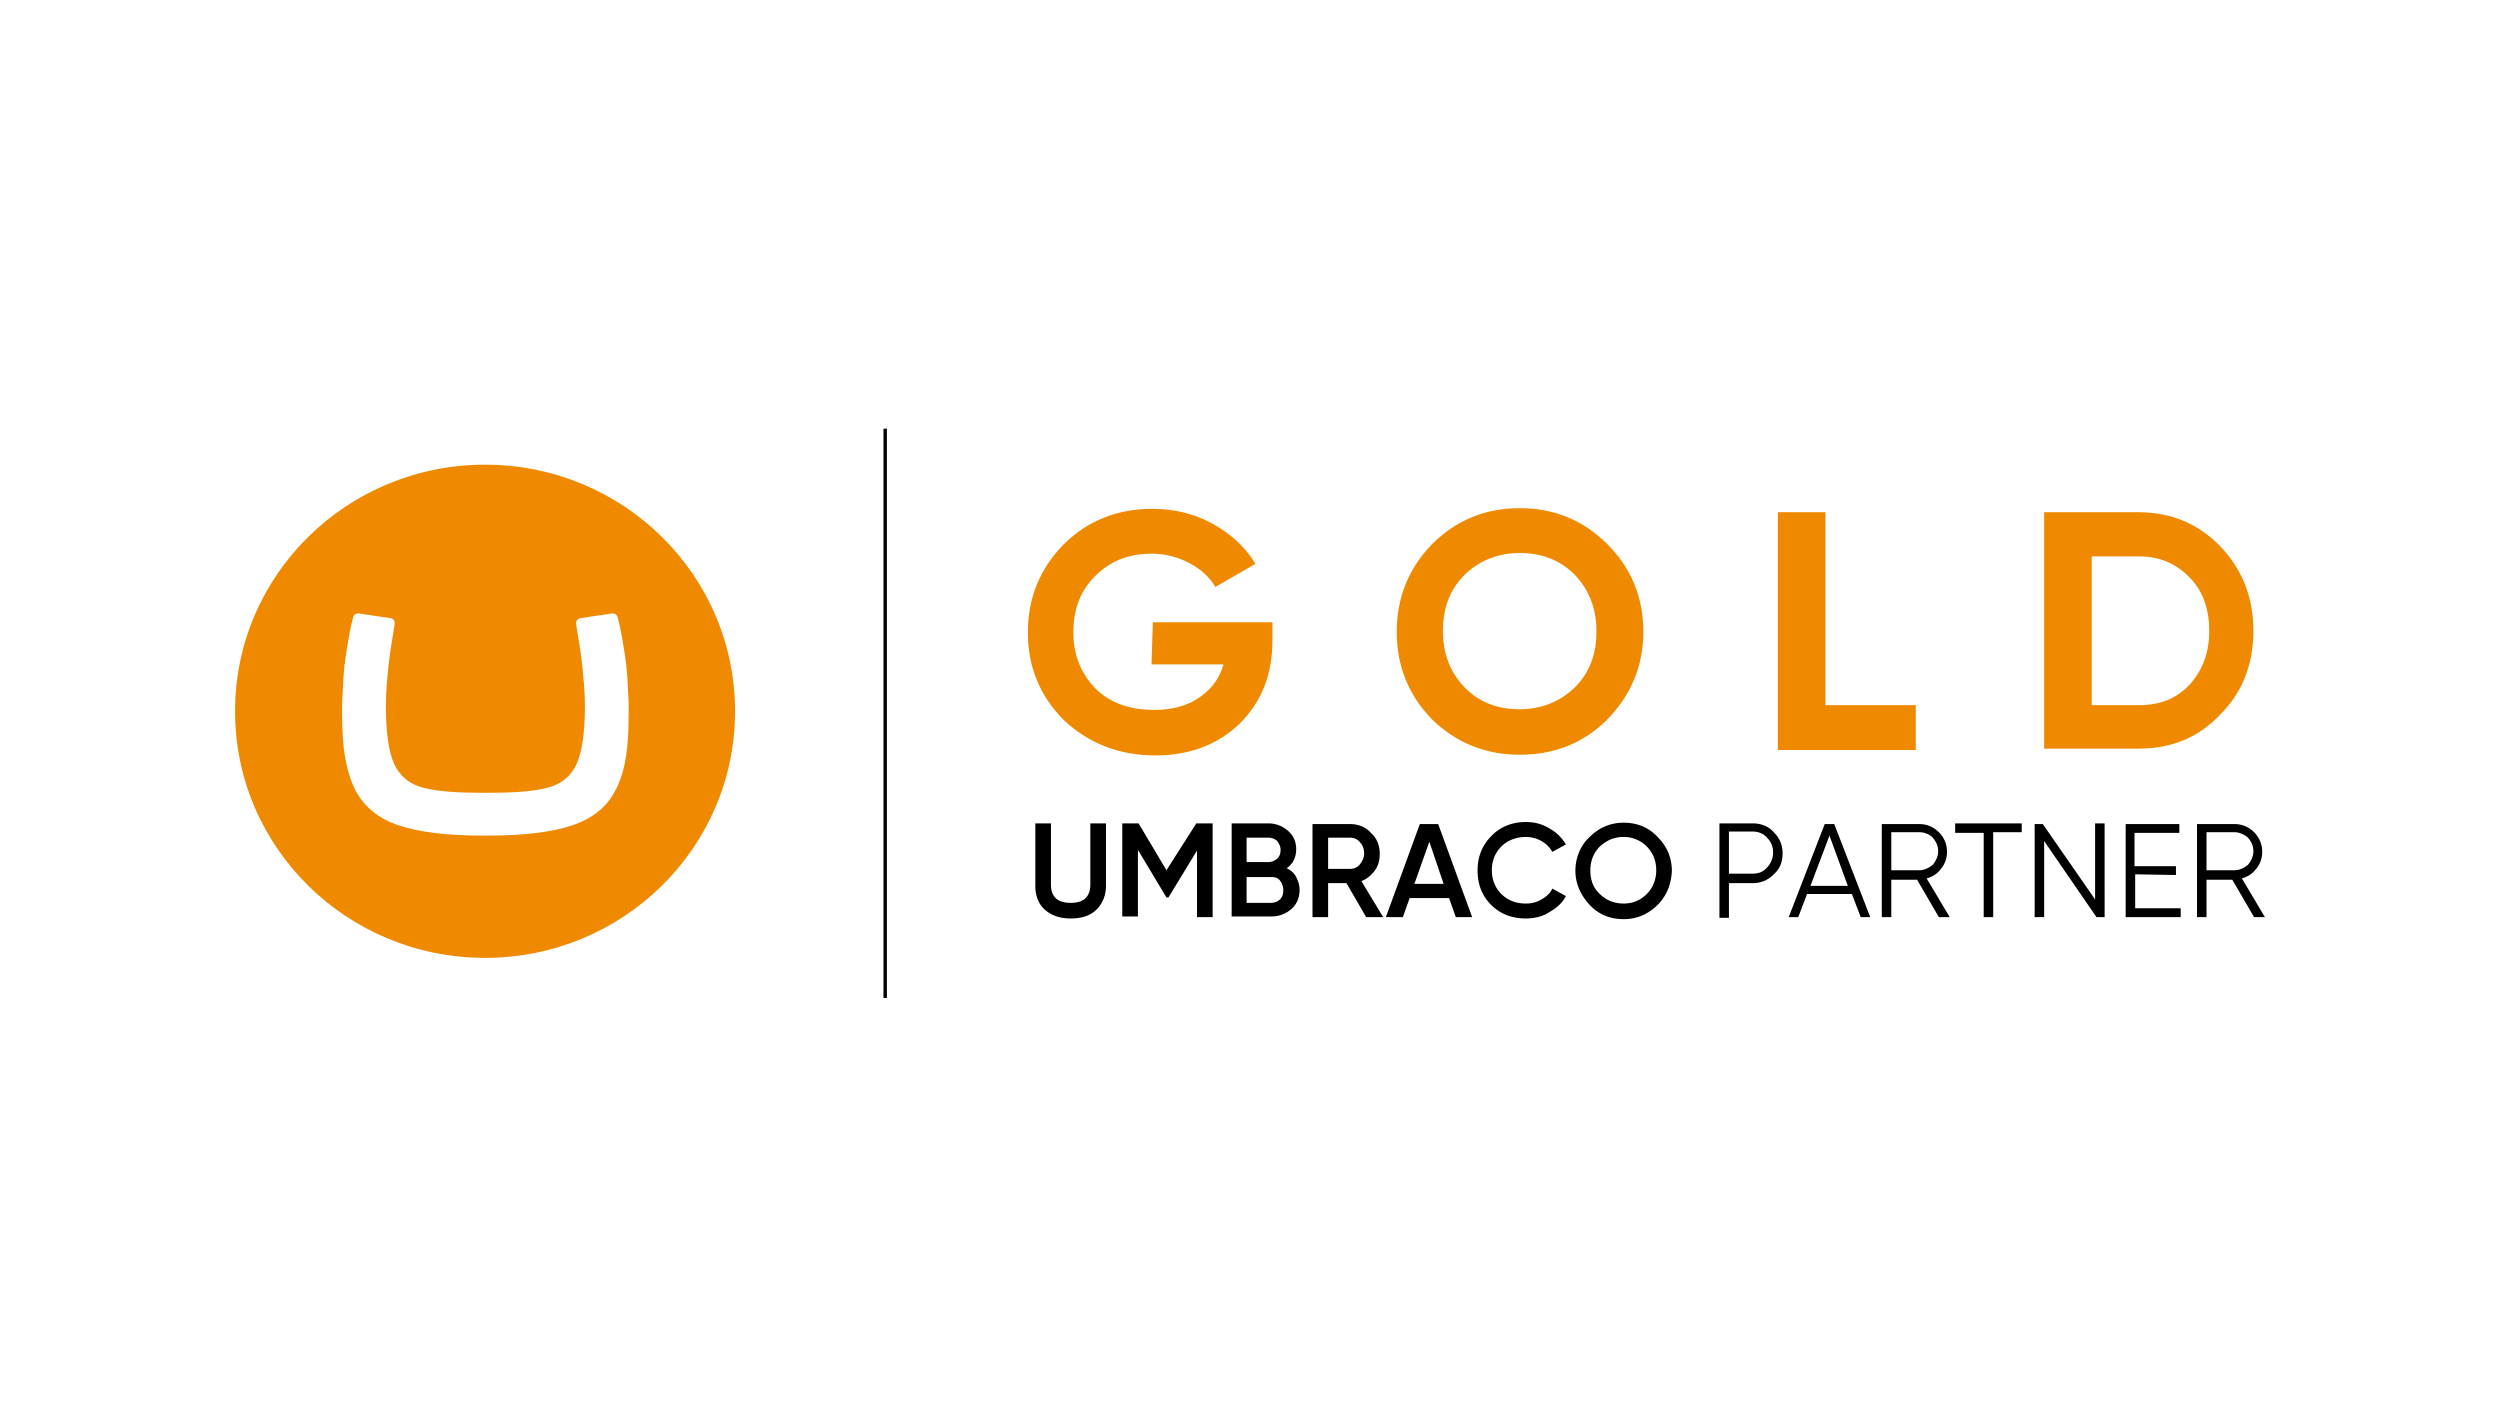 <svg xmlns="http://www.w3.org/2000/svg" viewBox="0 0 368 210" xmlns:v="https://vecta.io/nano"><path d="M71.4 141c-20.3 0-36.8-16.2-36.8-36.3s16.5-36.3 36.8-36.3 36.8 16.2 36.8 36.3S91.7 141 71.4 141zm-.6-24.3c-3.5 0-6.3-.2-8.3-.7-2.2-.5-3.7-1.8-4.5-3.6s-1.2-4.7-1.2-8.5c0-2.1.2-4.1.4-6s.5-3.6.7-4.8l.2-1.3v-.1c0-.4-.3-.7-.6-.7l-4.7-.7h-.1c-.4 0-.6.2-.7.5s-.1.5-.3 1.2c-.3 1.3-.5 2.7-.8 4.5-.3 1.9-.4 4-.5 6.3 0 0-.1.5 0 4.4s.8 7 2 9.3c1.3 2.3 3.3 4 6.3 5s7.1 1.5 12.4 1.5h.7c5.3 0 9.4-.5 12.4-1.5s5.1-2.7 6.3-5c1.3-2.3 1.9-5.4 2-9.3s0-4.4 0-4.4c-.1-2.3-.2-4.4-.5-6.3s-.5-3.2-.8-4.5c-.2-.7-.2-.9-.3-1.2s-.4-.5-.7-.5h-.1l-4.7.7c-.4.1-.6.4-.6.7v.1l.2 1.3c.2 1.3.5 2.9.7 4.8.2 2 .4 4 .4 6 0 3.8-.4 6.7-1.2 8.5s-2.3 3.1-4.5 3.6c-2 .5-4.8.7-8.3.7h-1.3z" fill="#ef8900"/><path d="M130.3 63.1v83.8" fill="none" stroke="#000" stroke-width=".5" stroke-miterlimit="10"/><path d="M169.7 91.6h17.6v2.7c0 5-1.6 9-4.8 12.2-3.2 3.1-7.4 4.7-12.4 4.7-5.4 0-9.9-1.8-13.5-5.2-3.5-3.5-5.3-7.8-5.3-12.9s1.8-9.4 5.2-12.9c3.5-3.5 7.9-5.3 13.1-5.3 3.2 0 6.2.7 8.9 2.2s4.8 3.4 6.3 5.9l-5.9 3.4c-.8-1.4-2.1-2.6-3.8-3.5s-3.6-1.4-5.6-1.4c-3.4 0-6.1 1.1-8.3 3.3s-3.2 4.9-3.2 8.3c0 3.3 1.1 6 3.2 8.2 2.2 2.2 5.1 3.2 8.7 3.2 2.6 0 4.9-.6 6.6-1.8 1.8-1.2 3-2.8 3.6-4.9h-10.6l.2-6.2h0zm66.9 14.3c-3.5 3.5-7.8 5.2-12.9 5.2s-9.4-1.8-12.9-5.2c-3.5-3.6-5.2-7.9-5.2-12.9 0-5.1 1.8-9.4 5.2-12.9 3.5-3.5 7.8-5.3 12.9-5.3s9.4 1.8 12.9 5.3 5.3 7.8 5.3 12.9c0 5-1.8 9.3-5.3 12.9zm-21-4.7c2.2 2.2 4.8 3.2 8.1 3.2 3.2 0 5.9-1.1 8.1-3.2 2.2-2.2 3.2-4.9 3.2-8.3 0-3.3-1.1-6.1-3.2-8.3-2.2-2.2-4.9-3.2-8.1-3.2s-5.9 1.1-8.1 3.2c-2.2 2.2-3.2 4.9-3.2 8.3s1.1 6.1 3.2 8.3zm53.1-25.8v28.4H282v6.6h-20.3v-35h7zm32.2 0h13.9c4.8 0 8.8 1.7 12 5s4.9 7.5 4.9 12.4c0 5-1.6 9.1-4.9 12.4-3.2 3.4-7.2 5-12 5h-13.9V75.4zm7 28.4h7c3.1 0 5.5-1 7.4-3 1.9-2.1 2.9-4.7 2.9-7.9s-.9-5.9-2.9-7.9c-1.9-2-4.4-3.1-7.4-3.1h-7v21.9z" fill="#ef8900"/><path d="M152.4 130.4v-9.2h2.3v9c0 .9.2 1.5.7 2s1.3.7 2.2.7 1.7-.2 2.2-.7.7-1.2.7-2v-9h2.3v9.2c0 1.4-.5 2.6-1.4 3.5s-2.2 1.3-3.8 1.3c-1.5 0-2.8-.4-3.8-1.3-.9-.8-1.4-2-1.4-3.5zm23.7-9.2h2.4V135h-2.3v-9.8l-4.2 6.9h-.3l-4.2-7v9.8h-2.3v-13.7h2.4l4.1 6.9 4.4-6.9zm13.3 6.6c.6.3 1.1.7 1.4 1.3s.5 1.2.5 1.9c0 1.1-.4 2.1-1.2 2.8s-1.8 1.1-2.9 1.1h-5.9v-13.7h5.4c1.1 0 2.1.4 2.9 1.1s1.2 1.6 1.2 2.7c0 1.2-.5 2.2-1.4 2.8zm-2.7-4.5h-3.2v3.6h3.2c.5 0 .9-.2 1.3-.5.4-.4.5-.8.5-1.3s-.2-.9-.5-1.3c-.3-.3-.8-.5-1.3-.5zm-3.2 9.6h3.6c.5 0 1-.2 1.3-.5.4-.4.5-.8.5-1.4 0-.5-.2-1-.5-1.4s-.8-.5-1.3-.5h-3.6v3.8zm20.1 2.1h-2.5l-2.9-5h-2.7v5h-2.3v-13.7h5.5c1.2 0 2.3.4 3.1 1.3.9.8 1.3 1.9 1.3 3.1 0 .9-.2 1.7-.7 2.4s-1.2 1.3-2 1.6l3.2 5.3zm-4.9-11.7h-3.2v4.6h3.2c.6 0 1.1-.2 1.5-.7s.6-1 .6-1.6-.2-1.2-.6-1.6c-.3-.4-.8-.7-1.5-.7zm18 11.7h-2.4l-1-2.8h-5.8l-1 2.8H204l5-13.7h2.7l5 13.7zm-6.3-11.1l-2.2 6.2h4.3l-2.1-6.2zm14.2 11.3c-2.1 0-3.8-.7-5.1-2-1.4-1.4-2-3.1-2-5.1s.7-3.7 2-5c1.3-1.4 3.1-2.1 5.1-2.1 1.3 0 2.4.3 3.4.9a6.42 6.42 0 0 1 2.5 2.4l-2 1.1a4.1 4.1 0 0 0-1.6-1.6c-.7-.4-1.5-.6-2.3-.6-1.4 0-2.7.5-3.6 1.4s-1.4 2.1-1.4 3.5.5 2.6 1.4 3.5 2.1 1.4 3.6 1.4a4.38 4.38 0 0 0 2.3-.6c.7-.4 1.3-.9 1.6-1.6l2 1.1c-.5 1-1.4 1.8-2.5 2.4-.9.6-2.1.9-3.4.9zm19.4-2c-1.4 1.4-3.1 2.1-5 2.1-2 0-3.7-.7-5-2.1s-2.1-3.1-2.1-5 .7-3.7 2.1-5c1.4-1.4 3.1-2.1 5-2.1 2 0 3.7.7 5 2.1 1.4 1.4 2.1 3.1 2.1 5-.1 1.9-.7 3.6-2.1 5zm-8.5-1.6c.9.9 2.1 1.4 3.5 1.4s2.5-.5 3.4-1.4 1.4-2.1 1.4-3.5-.5-2.6-1.4-3.5a4.76 4.76 0 0 0-3.4-1.4c-1.4 0-2.5.5-3.5 1.4-.9.9-1.4 2.1-1.4 3.5s.4 2.6 1.4 3.5zm17.6-10.4h4.9c1.2 0 2.3.4 3.1 1.3.8.8 1.3 1.8 1.3 3.1s-.4 2.3-1.3 3.1c-.8.8-1.8 1.3-3.1 1.3h-3.5v5.1h-1.4v-13.9zm1.4 7.4h3.5c.9 0 1.6-.3 2.1-.9.5-.5.9-1.3.9-2.2s-.3-1.6-.9-2.2c-.5-.6-1.3-.9-2.1-.9h-3.5v6.2zm20.8 6.4h-1.4l-1.3-3.4H266l-1.3 3.4h-1.4l5.3-13.7h1.4l5.3 13.7zm-6-12l-2.8 7.4h5.5l-2.7-7.4zm17.7 12h-1.6l-3.2-5.5h-3.8v5.5H277v-13.7h5.5c1.1 0 2.1.4 2.9 1.2s1.2 1.8 1.2 2.9c0 .9-.3 1.8-.9 2.5-.5.7-1.3 1.2-2.1 1.4l3.4 5.7zm-4.5-12.5h-4.1v5.6h4.1c.7 0 1.4-.3 2-.8.5-.6.8-1.3.8-2 0-.8-.3-1.4-.8-2-.5-.5-1.2-.8-2-.8zm5.3-1.3h9.8v1.3h-4.2V135H292v-12.4h-4.2v-1.4zm20.6 11.2v-11.2h1.4V135h-1.2l-7.7-11.2V135h-1.4v-13.7h1.2l7.7 11.1zm5.9-3.7v5h6.7v1.3h-8.1v-13.7h7.9v1.3h-6.6v4.9h6.1v1.3l-6-.1h0zm19.1 6.3h-1.6l-3.2-5.5h-3.8v5.5h-1.4v-13.7h5.5c1.1 0 2.1.4 2.9 1.2s1.2 1.8 1.2 2.9c0 .9-.3 1.8-.9 2.5-.5.7-1.3 1.2-2.1 1.4l3.4 5.7zm-4.5-12.5h-4.1v5.6h4.1c.7 0 1.4-.3 2-.8.5-.6.8-1.3.8-2 0-.8-.3-1.4-.8-2-.6-.5-1.3-.8-2-.8z"/></svg>